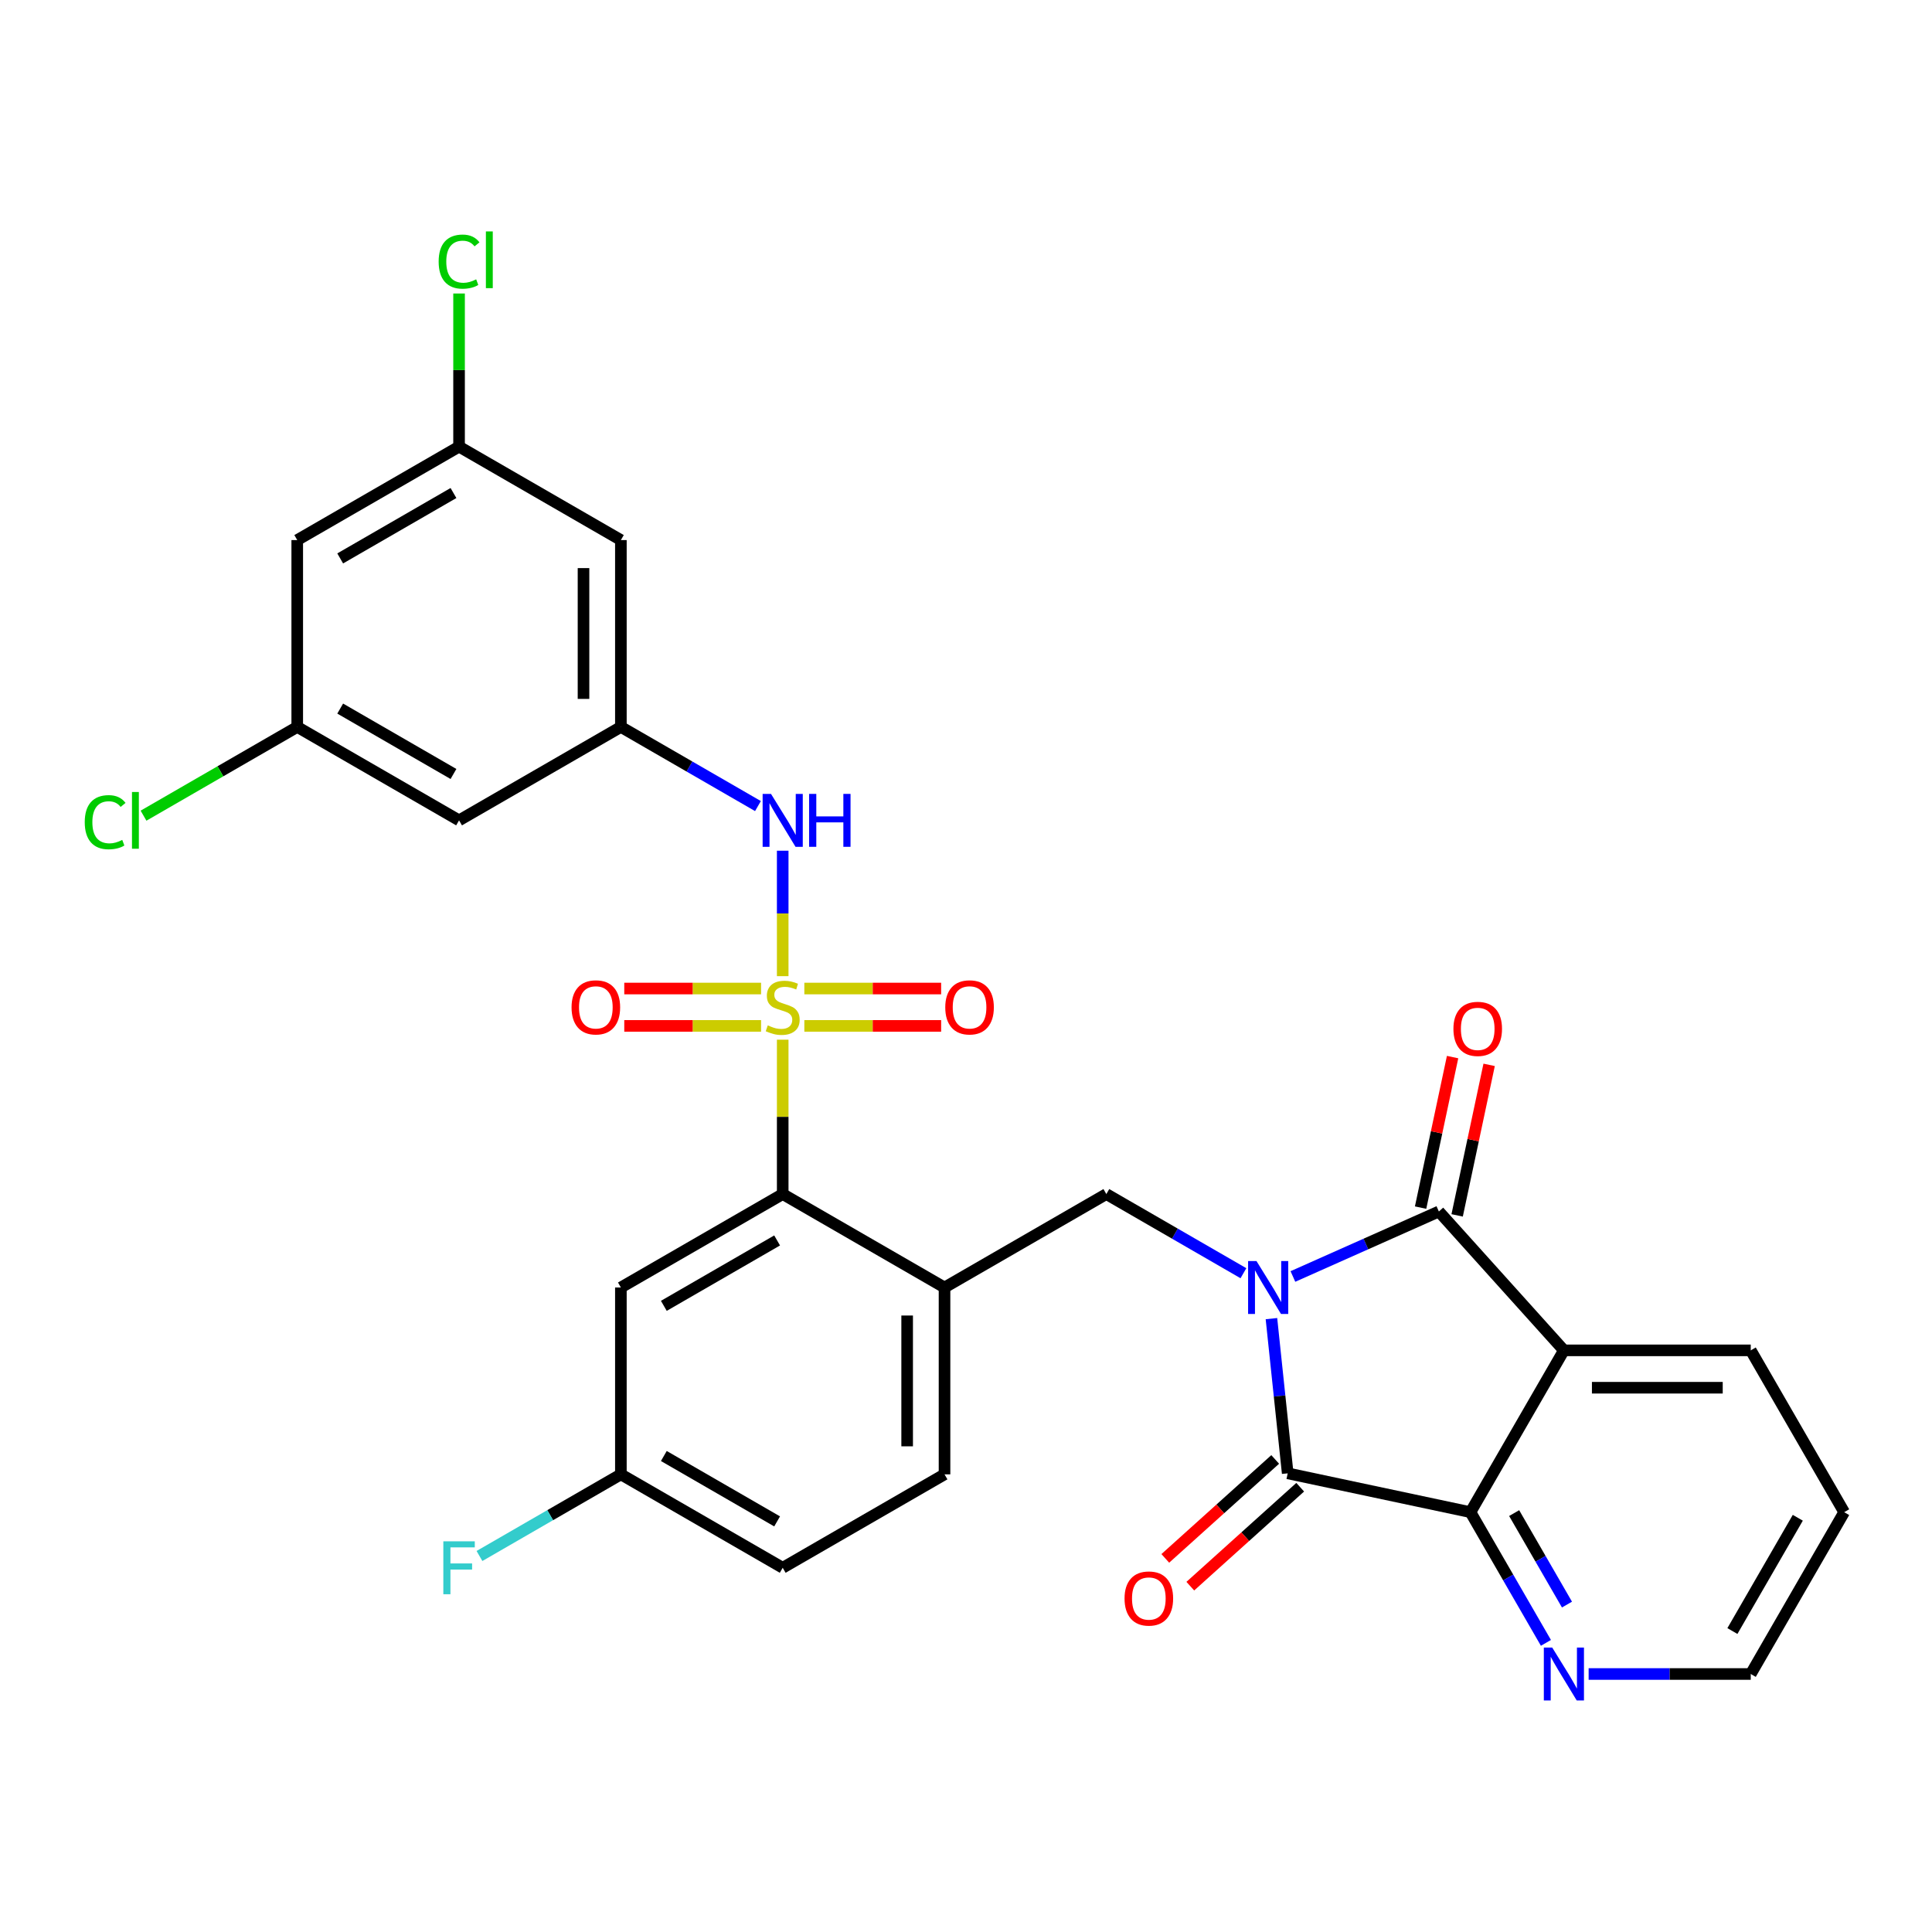 <?xml version='1.0' encoding='iso-8859-1'?>
<svg version='1.1' baseProfile='full'
              xmlns='http://www.w3.org/2000/svg'
                      xmlns:rdkit='http://www.rdkit.org/xml'
                      xmlns:xlink='http://www.w3.org/1999/xlink'
                  xml:space='preserve'
width='1000px' height='1000px' viewBox='0 0 1000 1000'>
<!-- END OF HEADER -->
<rect style='opacity:1.0;fill:#FFFFFF;stroke:none' width='1000' height='1000' x='0' y='0'> </rect>
<path class='bond-1' d='M 669.206,660.705 L 706.981,643.886' style='fill:none;fill-rule:evenodd;stroke:#0000FF;stroke-width:6px;stroke-linecap:butt;stroke-linejoin:miter;stroke-opacity:1' />
<path class='bond-1' d='M 706.981,643.886 L 744.756,627.068' style='fill:none;fill-rule:evenodd;stroke:#000000;stroke-width:6px;stroke-linecap:butt;stroke-linejoin:miter;stroke-opacity:1' />
<path class='bond-2' d='M 658.095,682.519 L 662.303,722.555' style='fill:none;fill-rule:evenodd;stroke:#0000FF;stroke-width:6px;stroke-linecap:butt;stroke-linejoin:miter;stroke-opacity:1' />
<path class='bond-2' d='M 662.303,722.555 L 666.511,762.592' style='fill:none;fill-rule:evenodd;stroke:#000000;stroke-width:6px;stroke-linecap:butt;stroke-linejoin:miter;stroke-opacity:1' />
<path class='bond-6' d='M 643.596,659.013 L 608.119,638.53' style='fill:none;fill-rule:evenodd;stroke:#0000FF;stroke-width:6px;stroke-linecap:butt;stroke-linejoin:miter;stroke-opacity:1' />
<path class='bond-6' d='M 608.119,638.53 L 572.643,618.048' style='fill:none;fill-rule:evenodd;stroke:#000000;stroke-width:6px;stroke-linecap:butt;stroke-linejoin:miter;stroke-opacity:1' />
<path class='bond-0' d='M 405.126,538.141 L 405.126,578.094' style='fill:none;fill-rule:evenodd;stroke:#CCCC00;stroke-width:6px;stroke-linecap:butt;stroke-linejoin:miter;stroke-opacity:1' />
<path class='bond-0' d='M 405.126,578.094 L 405.126,618.048' style='fill:none;fill-rule:evenodd;stroke:#000000;stroke-width:6px;stroke-linecap:butt;stroke-linejoin:miter;stroke-opacity:1' />
<path class='bond-8' d='M 405.126,505.258 L 405.126,472.792' style='fill:none;fill-rule:evenodd;stroke:#CCCC00;stroke-width:6px;stroke-linecap:butt;stroke-linejoin:miter;stroke-opacity:1' />
<path class='bond-8' d='M 405.126,472.792 L 405.126,440.327' style='fill:none;fill-rule:evenodd;stroke:#0000FF;stroke-width:6px;stroke-linecap:butt;stroke-linejoin:miter;stroke-opacity:1' />
<path class='bond-10' d='M 393.926,511.66 L 358.523,511.66' style='fill:none;fill-rule:evenodd;stroke:#CCCC00;stroke-width:6px;stroke-linecap:butt;stroke-linejoin:miter;stroke-opacity:1' />
<path class='bond-10' d='M 358.523,511.66 L 323.121,511.66' style='fill:none;fill-rule:evenodd;stroke:#FF0000;stroke-width:6px;stroke-linecap:butt;stroke-linejoin:miter;stroke-opacity:1' />
<path class='bond-10' d='M 393.926,531.003 L 358.523,531.003' style='fill:none;fill-rule:evenodd;stroke:#CCCC00;stroke-width:6px;stroke-linecap:butt;stroke-linejoin:miter;stroke-opacity:1' />
<path class='bond-10' d='M 358.523,531.003 L 323.121,531.003' style='fill:none;fill-rule:evenodd;stroke:#FF0000;stroke-width:6px;stroke-linecap:butt;stroke-linejoin:miter;stroke-opacity:1' />
<path class='bond-11' d='M 416.325,531.003 L 451.728,531.003' style='fill:none;fill-rule:evenodd;stroke:#CCCC00;stroke-width:6px;stroke-linecap:butt;stroke-linejoin:miter;stroke-opacity:1' />
<path class='bond-11' d='M 451.728,531.003 L 487.131,531.003' style='fill:none;fill-rule:evenodd;stroke:#FF0000;stroke-width:6px;stroke-linecap:butt;stroke-linejoin:miter;stroke-opacity:1' />
<path class='bond-11' d='M 416.325,511.66 L 451.728,511.66' style='fill:none;fill-rule:evenodd;stroke:#CCCC00;stroke-width:6px;stroke-linecap:butt;stroke-linejoin:miter;stroke-opacity:1' />
<path class='bond-11' d='M 451.728,511.66 L 487.131,511.66' style='fill:none;fill-rule:evenodd;stroke:#FF0000;stroke-width:6px;stroke-linecap:butt;stroke-linejoin:miter;stroke-opacity:1' />
<path class='bond-3' d='M 744.756,627.068 L 809.471,698.942' style='fill:none;fill-rule:evenodd;stroke:#000000;stroke-width:6px;stroke-linecap:butt;stroke-linejoin:miter;stroke-opacity:1' />
<path class='bond-14' d='M 754.216,629.079 L 762.496,590.124' style='fill:none;fill-rule:evenodd;stroke:#000000;stroke-width:6px;stroke-linecap:butt;stroke-linejoin:miter;stroke-opacity:1' />
<path class='bond-14' d='M 762.496,590.124 L 770.776,551.169' style='fill:none;fill-rule:evenodd;stroke:#FF0000;stroke-width:6px;stroke-linecap:butt;stroke-linejoin:miter;stroke-opacity:1' />
<path class='bond-14' d='M 735.295,625.057 L 743.576,586.102' style='fill:none;fill-rule:evenodd;stroke:#000000;stroke-width:6px;stroke-linecap:butt;stroke-linejoin:miter;stroke-opacity:1' />
<path class='bond-14' d='M 743.576,586.102 L 751.856,547.148' style='fill:none;fill-rule:evenodd;stroke:#FF0000;stroke-width:6px;stroke-linecap:butt;stroke-linejoin:miter;stroke-opacity:1' />
<path class='bond-4' d='M 666.511,762.592 L 761.113,782.7' style='fill:none;fill-rule:evenodd;stroke:#000000;stroke-width:6px;stroke-linecap:butt;stroke-linejoin:miter;stroke-opacity:1' />
<path class='bond-15' d='M 660.039,755.405 L 631.598,781.013' style='fill:none;fill-rule:evenodd;stroke:#000000;stroke-width:6px;stroke-linecap:butt;stroke-linejoin:miter;stroke-opacity:1' />
<path class='bond-15' d='M 631.598,781.013 L 603.156,806.622' style='fill:none;fill-rule:evenodd;stroke:#FF0000;stroke-width:6px;stroke-linecap:butt;stroke-linejoin:miter;stroke-opacity:1' />
<path class='bond-15' d='M 672.982,769.779 L 644.541,795.388' style='fill:none;fill-rule:evenodd;stroke:#000000;stroke-width:6px;stroke-linecap:butt;stroke-linejoin:miter;stroke-opacity:1' />
<path class='bond-15' d='M 644.541,795.388 L 616.099,820.997' style='fill:none;fill-rule:evenodd;stroke:#FF0000;stroke-width:6px;stroke-linecap:butt;stroke-linejoin:miter;stroke-opacity:1' />
<path class='bond-23' d='M 809.471,698.942 L 906.187,698.942' style='fill:none;fill-rule:evenodd;stroke:#000000;stroke-width:6px;stroke-linecap:butt;stroke-linejoin:miter;stroke-opacity:1' />
<path class='bond-23' d='M 823.979,718.285 L 891.68,718.285' style='fill:none;fill-rule:evenodd;stroke:#000000;stroke-width:6px;stroke-linecap:butt;stroke-linejoin:miter;stroke-opacity:1' />
<path class='bond-30' d='M 809.471,698.942 L 761.113,782.7' style='fill:none;fill-rule:evenodd;stroke:#000000;stroke-width:6px;stroke-linecap:butt;stroke-linejoin:miter;stroke-opacity:1' />
<path class='bond-13' d='M 761.113,782.7 L 780.641,816.523' style='fill:none;fill-rule:evenodd;stroke:#000000;stroke-width:6px;stroke-linecap:butt;stroke-linejoin:miter;stroke-opacity:1' />
<path class='bond-13' d='M 780.641,816.523 L 800.169,850.346' style='fill:none;fill-rule:evenodd;stroke:#0000FF;stroke-width:6px;stroke-linecap:butt;stroke-linejoin:miter;stroke-opacity:1' />
<path class='bond-13' d='M 783.723,783.176 L 797.393,806.852' style='fill:none;fill-rule:evenodd;stroke:#000000;stroke-width:6px;stroke-linecap:butt;stroke-linejoin:miter;stroke-opacity:1' />
<path class='bond-13' d='M 797.393,806.852 L 811.062,830.528' style='fill:none;fill-rule:evenodd;stroke:#0000FF;stroke-width:6px;stroke-linecap:butt;stroke-linejoin:miter;stroke-opacity:1' />
<path class='bond-5' d='M 405.126,618.048 L 488.884,666.406' style='fill:none;fill-rule:evenodd;stroke:#000000;stroke-width:6px;stroke-linecap:butt;stroke-linejoin:miter;stroke-opacity:1' />
<path class='bond-12' d='M 405.126,618.048 L 321.367,666.406' style='fill:none;fill-rule:evenodd;stroke:#000000;stroke-width:6px;stroke-linecap:butt;stroke-linejoin:miter;stroke-opacity:1' />
<path class='bond-12' d='M 402.233,642.053 L 343.602,675.904' style='fill:none;fill-rule:evenodd;stroke:#000000;stroke-width:6px;stroke-linecap:butt;stroke-linejoin:miter;stroke-opacity:1' />
<path class='bond-7' d='M 572.643,618.048 L 488.884,666.406' style='fill:none;fill-rule:evenodd;stroke:#000000;stroke-width:6px;stroke-linecap:butt;stroke-linejoin:miter;stroke-opacity:1' />
<path class='bond-21' d='M 488.884,666.406 L 488.884,763.122' style='fill:none;fill-rule:evenodd;stroke:#000000;stroke-width:6px;stroke-linecap:butt;stroke-linejoin:miter;stroke-opacity:1' />
<path class='bond-21' d='M 469.541,680.913 L 469.541,748.614' style='fill:none;fill-rule:evenodd;stroke:#000000;stroke-width:6px;stroke-linecap:butt;stroke-linejoin:miter;stroke-opacity:1' />
<path class='bond-9' d='M 392.32,417.223 L 356.844,396.74' style='fill:none;fill-rule:evenodd;stroke:#0000FF;stroke-width:6px;stroke-linecap:butt;stroke-linejoin:miter;stroke-opacity:1' />
<path class='bond-9' d='M 356.844,396.74 L 321.367,376.258' style='fill:none;fill-rule:evenodd;stroke:#000000;stroke-width:6px;stroke-linecap:butt;stroke-linejoin:miter;stroke-opacity:1' />
<path class='bond-16' d='M 321.367,376.258 L 321.367,279.542' style='fill:none;fill-rule:evenodd;stroke:#000000;stroke-width:6px;stroke-linecap:butt;stroke-linejoin:miter;stroke-opacity:1' />
<path class='bond-16' d='M 302.024,361.75 L 302.024,294.049' style='fill:none;fill-rule:evenodd;stroke:#000000;stroke-width:6px;stroke-linecap:butt;stroke-linejoin:miter;stroke-opacity:1' />
<path class='bond-17' d='M 321.367,376.258 L 237.609,424.616' style='fill:none;fill-rule:evenodd;stroke:#000000;stroke-width:6px;stroke-linecap:butt;stroke-linejoin:miter;stroke-opacity:1' />
<path class='bond-32' d='M 321.367,666.406 L 321.367,763.122' style='fill:none;fill-rule:evenodd;stroke:#000000;stroke-width:6px;stroke-linecap:butt;stroke-linejoin:miter;stroke-opacity:1' />
<path class='bond-28' d='M 822.277,866.459 L 864.232,866.459' style='fill:none;fill-rule:evenodd;stroke:#0000FF;stroke-width:6px;stroke-linecap:butt;stroke-linejoin:miter;stroke-opacity:1' />
<path class='bond-28' d='M 864.232,866.459 L 906.187,866.459' style='fill:none;fill-rule:evenodd;stroke:#000000;stroke-width:6px;stroke-linecap:butt;stroke-linejoin:miter;stroke-opacity:1' />
<path class='bond-19' d='M 321.367,279.542 L 237.609,231.184' style='fill:none;fill-rule:evenodd;stroke:#000000;stroke-width:6px;stroke-linecap:butt;stroke-linejoin:miter;stroke-opacity:1' />
<path class='bond-18' d='M 237.609,424.616 L 153.85,376.258' style='fill:none;fill-rule:evenodd;stroke:#000000;stroke-width:6px;stroke-linecap:butt;stroke-linejoin:miter;stroke-opacity:1' />
<path class='bond-18' d='M 234.716,400.61 L 176.085,366.76' style='fill:none;fill-rule:evenodd;stroke:#000000;stroke-width:6px;stroke-linecap:butt;stroke-linejoin:miter;stroke-opacity:1' />
<path class='bond-20' d='M 153.85,376.258 L 153.85,279.542' style='fill:none;fill-rule:evenodd;stroke:#000000;stroke-width:6px;stroke-linecap:butt;stroke-linejoin:miter;stroke-opacity:1' />
<path class='bond-24' d='M 153.85,376.258 L 114.069,399.225' style='fill:none;fill-rule:evenodd;stroke:#000000;stroke-width:6px;stroke-linecap:butt;stroke-linejoin:miter;stroke-opacity:1' />
<path class='bond-24' d='M 114.069,399.225 L 74.289,422.192' style='fill:none;fill-rule:evenodd;stroke:#00CC00;stroke-width:6px;stroke-linecap:butt;stroke-linejoin:miter;stroke-opacity:1' />
<path class='bond-25' d='M 237.609,231.184 L 237.609,191.549' style='fill:none;fill-rule:evenodd;stroke:#000000;stroke-width:6px;stroke-linecap:butt;stroke-linejoin:miter;stroke-opacity:1' />
<path class='bond-25' d='M 237.609,191.549 L 237.609,151.915' style='fill:none;fill-rule:evenodd;stroke:#00CC00;stroke-width:6px;stroke-linecap:butt;stroke-linejoin:miter;stroke-opacity:1' />
<path class='bond-33' d='M 237.609,231.184 L 153.85,279.542' style='fill:none;fill-rule:evenodd;stroke:#000000;stroke-width:6px;stroke-linecap:butt;stroke-linejoin:miter;stroke-opacity:1' />
<path class='bond-33' d='M 234.716,255.189 L 176.085,289.04' style='fill:none;fill-rule:evenodd;stroke:#000000;stroke-width:6px;stroke-linecap:butt;stroke-linejoin:miter;stroke-opacity:1' />
<path class='bond-26' d='M 488.884,763.122 L 405.126,811.48' style='fill:none;fill-rule:evenodd;stroke:#000000;stroke-width:6px;stroke-linecap:butt;stroke-linejoin:miter;stroke-opacity:1' />
<path class='bond-22' d='M 321.367,763.122 L 405.126,811.48' style='fill:none;fill-rule:evenodd;stroke:#000000;stroke-width:6px;stroke-linecap:butt;stroke-linejoin:miter;stroke-opacity:1' />
<path class='bond-22' d='M 343.602,753.624 L 402.233,787.474' style='fill:none;fill-rule:evenodd;stroke:#000000;stroke-width:6px;stroke-linecap:butt;stroke-linejoin:miter;stroke-opacity:1' />
<path class='bond-27' d='M 321.367,763.122 L 284.769,784.252' style='fill:none;fill-rule:evenodd;stroke:#000000;stroke-width:6px;stroke-linecap:butt;stroke-linejoin:miter;stroke-opacity:1' />
<path class='bond-27' d='M 284.769,784.252 L 248.17,805.382' style='fill:none;fill-rule:evenodd;stroke:#33CCCC;stroke-width:6px;stroke-linecap:butt;stroke-linejoin:miter;stroke-opacity:1' />
<path class='bond-29' d='M 906.187,698.942 L 954.545,782.7' style='fill:none;fill-rule:evenodd;stroke:#000000;stroke-width:6px;stroke-linecap:butt;stroke-linejoin:miter;stroke-opacity:1' />
<path class='bond-31' d='M 906.187,866.459 L 954.545,782.7' style='fill:none;fill-rule:evenodd;stroke:#000000;stroke-width:6px;stroke-linecap:butt;stroke-linejoin:miter;stroke-opacity:1' />
<path class='bond-31' d='M 896.689,844.224 L 930.54,785.593' style='fill:none;fill-rule:evenodd;stroke:#000000;stroke-width:6px;stroke-linecap:butt;stroke-linejoin:miter;stroke-opacity:1' />
<path  class='atom-0' d='M 650.347 652.711
L 659.322 667.218
Q 660.212 668.65, 661.643 671.242
Q 663.075 673.834, 663.152 673.988
L 663.152 652.711
L 666.789 652.711
L 666.789 680.101
L 663.036 680.101
L 653.403 664.239
Q 652.281 662.382, 651.082 660.255
Q 649.921 658.127, 649.573 657.469
L 649.573 680.101
L 646.014 680.101
L 646.014 652.711
L 650.347 652.711
' fill='#0000FF'/>
<path  class='atom-1' d='M 397.388 530.733
Q 397.698 530.849, 398.974 531.39
Q 400.251 531.932, 401.644 532.28
Q 403.075 532.59, 404.468 532.59
Q 407.06 532.59, 408.569 531.352
Q 410.077 530.075, 410.077 527.87
Q 410.077 526.361, 409.304 525.433
Q 408.569 524.504, 407.408 524.001
Q 406.248 523.498, 404.313 522.918
Q 401.876 522.183, 400.406 521.487
Q 398.974 520.79, 397.93 519.32
Q 396.924 517.85, 396.924 515.374
Q 396.924 511.931, 399.245 509.803
Q 401.605 507.675, 406.248 507.675
Q 409.42 507.675, 413.018 509.184
L 412.128 512.163
Q 408.84 510.809, 406.364 510.809
Q 403.694 510.809, 402.224 511.931
Q 400.754 513.014, 400.793 514.91
Q 400.793 516.38, 401.528 517.27
Q 402.302 518.159, 403.385 518.662
Q 404.507 519.165, 406.364 519.746
Q 408.84 520.519, 410.31 521.293
Q 411.78 522.067, 412.824 523.653
Q 413.907 525.2, 413.907 527.87
Q 413.907 531.661, 411.354 533.711
Q 408.84 535.723, 404.623 535.723
Q 402.185 535.723, 400.329 535.182
Q 398.51 534.679, 396.344 533.789
L 397.388 530.733
' fill='#CCCC00'/>
<path  class='atom-9' d='M 399.071 410.921
L 408.046 425.428
Q 408.936 426.86, 410.368 429.452
Q 411.799 432.044, 411.876 432.198
L 411.876 410.921
L 415.513 410.921
L 415.513 438.311
L 411.76 438.311
L 402.127 422.449
Q 401.006 420.592, 399.806 418.465
Q 398.646 416.337, 398.297 415.679
L 398.297 438.311
L 394.738 438.311
L 394.738 410.921
L 399.071 410.921
' fill='#0000FF'/>
<path  class='atom-9' d='M 418.801 410.921
L 422.515 410.921
L 422.515 422.565
L 436.52 422.565
L 436.52 410.921
L 440.234 410.921
L 440.234 438.311
L 436.52 438.311
L 436.52 425.66
L 422.515 425.66
L 422.515 438.311
L 418.801 438.311
L 418.801 410.921
' fill='#0000FF'/>
<path  class='atom-11' d='M 295.837 521.409
Q 295.837 514.832, 299.086 511.157
Q 302.336 507.482, 308.41 507.482
Q 314.483 507.482, 317.733 511.157
Q 320.983 514.832, 320.983 521.409
Q 320.983 528.063, 317.694 531.854
Q 314.406 535.607, 308.41 535.607
Q 302.375 535.607, 299.086 531.854
Q 295.837 528.102, 295.837 521.409
M 308.41 532.512
Q 312.588 532.512, 314.832 529.727
Q 317.114 526.903, 317.114 521.409
Q 317.114 516.032, 314.832 513.324
Q 312.588 510.577, 308.41 510.577
Q 304.231 510.577, 301.949 513.285
Q 299.705 515.993, 299.705 521.409
Q 299.705 526.941, 301.949 529.727
Q 304.231 532.512, 308.41 532.512
' fill='#FF0000'/>
<path  class='atom-12' d='M 489.269 521.409
Q 489.269 514.832, 492.518 511.157
Q 495.768 507.482, 501.842 507.482
Q 507.915 507.482, 511.165 511.157
Q 514.415 514.832, 514.415 521.409
Q 514.415 528.063, 511.126 531.854
Q 507.838 535.607, 501.842 535.607
Q 495.807 535.607, 492.518 531.854
Q 489.269 528.102, 489.269 521.409
M 501.842 532.512
Q 506.02 532.512, 508.264 529.727
Q 510.546 526.903, 510.546 521.409
Q 510.546 516.032, 508.264 513.324
Q 506.02 510.577, 501.842 510.577
Q 497.664 510.577, 495.381 513.285
Q 493.137 515.993, 493.137 521.409
Q 493.137 526.941, 495.381 529.727
Q 497.664 532.512, 501.842 532.512
' fill='#FF0000'/>
<path  class='atom-14' d='M 803.417 852.764
L 812.392 867.271
Q 813.282 868.703, 814.713 871.295
Q 816.145 873.887, 816.222 874.042
L 816.222 852.764
L 819.859 852.764
L 819.859 880.154
L 816.106 880.154
L 806.473 864.293
Q 805.351 862.436, 804.152 860.308
Q 802.991 858.18, 802.643 857.522
L 802.643 880.154
L 799.084 880.154
L 799.084 852.764
L 803.417 852.764
' fill='#0000FF'/>
<path  class='atom-15' d='M 752.291 532.543
Q 752.291 525.966, 755.541 522.291
Q 758.79 518.616, 764.864 518.616
Q 770.938 518.616, 774.188 522.291
Q 777.437 525.966, 777.437 532.543
Q 777.437 539.197, 774.149 542.988
Q 770.861 546.741, 764.864 546.741
Q 758.829 546.741, 755.541 542.988
Q 752.291 539.235, 752.291 532.543
M 764.864 543.646
Q 769.042 543.646, 771.286 540.86
Q 773.569 538.036, 773.569 532.543
Q 773.569 527.165, 771.286 524.457
Q 769.042 521.71, 764.864 521.71
Q 760.686 521.71, 758.404 524.419
Q 756.16 527.127, 756.16 532.543
Q 756.16 538.075, 758.404 540.86
Q 760.686 543.646, 764.864 543.646
' fill='#FF0000'/>
<path  class='atom-16' d='M 582.064 827.385
Q 582.064 820.808, 585.313 817.133
Q 588.563 813.458, 594.637 813.458
Q 600.711 813.458, 603.96 817.133
Q 607.21 820.808, 607.21 827.385
Q 607.21 834.039, 603.922 837.83
Q 600.633 841.583, 594.637 841.583
Q 588.602 841.583, 585.313 837.83
Q 582.064 834.078, 582.064 827.385
M 594.637 838.488
Q 598.815 838.488, 601.059 835.703
Q 603.341 832.879, 603.341 827.385
Q 603.341 822.008, 601.059 819.3
Q 598.815 816.553, 594.637 816.553
Q 590.459 816.553, 588.176 819.261
Q 585.932 821.969, 585.932 827.385
Q 585.932 832.917, 588.176 835.703
Q 590.459 838.488, 594.637 838.488
' fill='#FF0000'/>
<path  class='atom-25' d='M 43.862 425.564
Q 43.862 418.755, 47.034 415.196
Q 50.245 411.598, 56.319 411.598
Q 61.967 411.598, 64.985 415.582
L 62.431 417.672
Q 60.226 414.77, 56.319 414.77
Q 52.18 414.77, 49.974 417.555
Q 47.808 420.302, 47.808 425.564
Q 47.808 430.98, 50.052 433.765
Q 52.334 436.55, 56.745 436.55
Q 59.762 436.55, 63.283 434.732
L 64.366 437.634
Q 62.934 438.562, 60.768 439.104
Q 58.602 439.645, 56.203 439.645
Q 50.245 439.645, 47.034 436.009
Q 43.862 432.372, 43.862 425.564
' fill='#00CC00'/>
<path  class='atom-25' d='M 68.312 409.934
L 71.871 409.934
L 71.871 439.297
L 68.312 439.297
L 68.312 409.934
' fill='#00CC00'/>
<path  class='atom-26' d='M 227.047 135.415
Q 227.047 128.607, 230.219 125.047
Q 233.43 121.45, 239.504 121.45
Q 245.152 121.45, 248.17 125.434
L 245.617 127.523
Q 243.411 124.622, 239.504 124.622
Q 235.365 124.622, 233.16 127.407
Q 230.993 130.154, 230.993 135.415
Q 230.993 140.832, 233.237 143.617
Q 235.519 146.402, 239.93 146.402
Q 242.947 146.402, 246.468 144.584
L 247.551 147.486
Q 246.12 148.414, 243.953 148.956
Q 241.787 149.497, 239.388 149.497
Q 233.43 149.497, 230.219 145.861
Q 227.047 142.224, 227.047 135.415
' fill='#00CC00'/>
<path  class='atom-26' d='M 251.497 119.786
L 255.056 119.786
L 255.056 149.149
L 251.497 149.149
L 251.497 119.786
' fill='#00CC00'/>
<path  class='atom-28' d='M 229.465 797.785
L 245.752 797.785
L 245.752 800.918
L 233.14 800.918
L 233.14 809.236
L 244.359 809.236
L 244.359 812.408
L 233.14 812.408
L 233.14 825.175
L 229.465 825.175
L 229.465 797.785
' fill='#33CCCC'/>
</svg>
